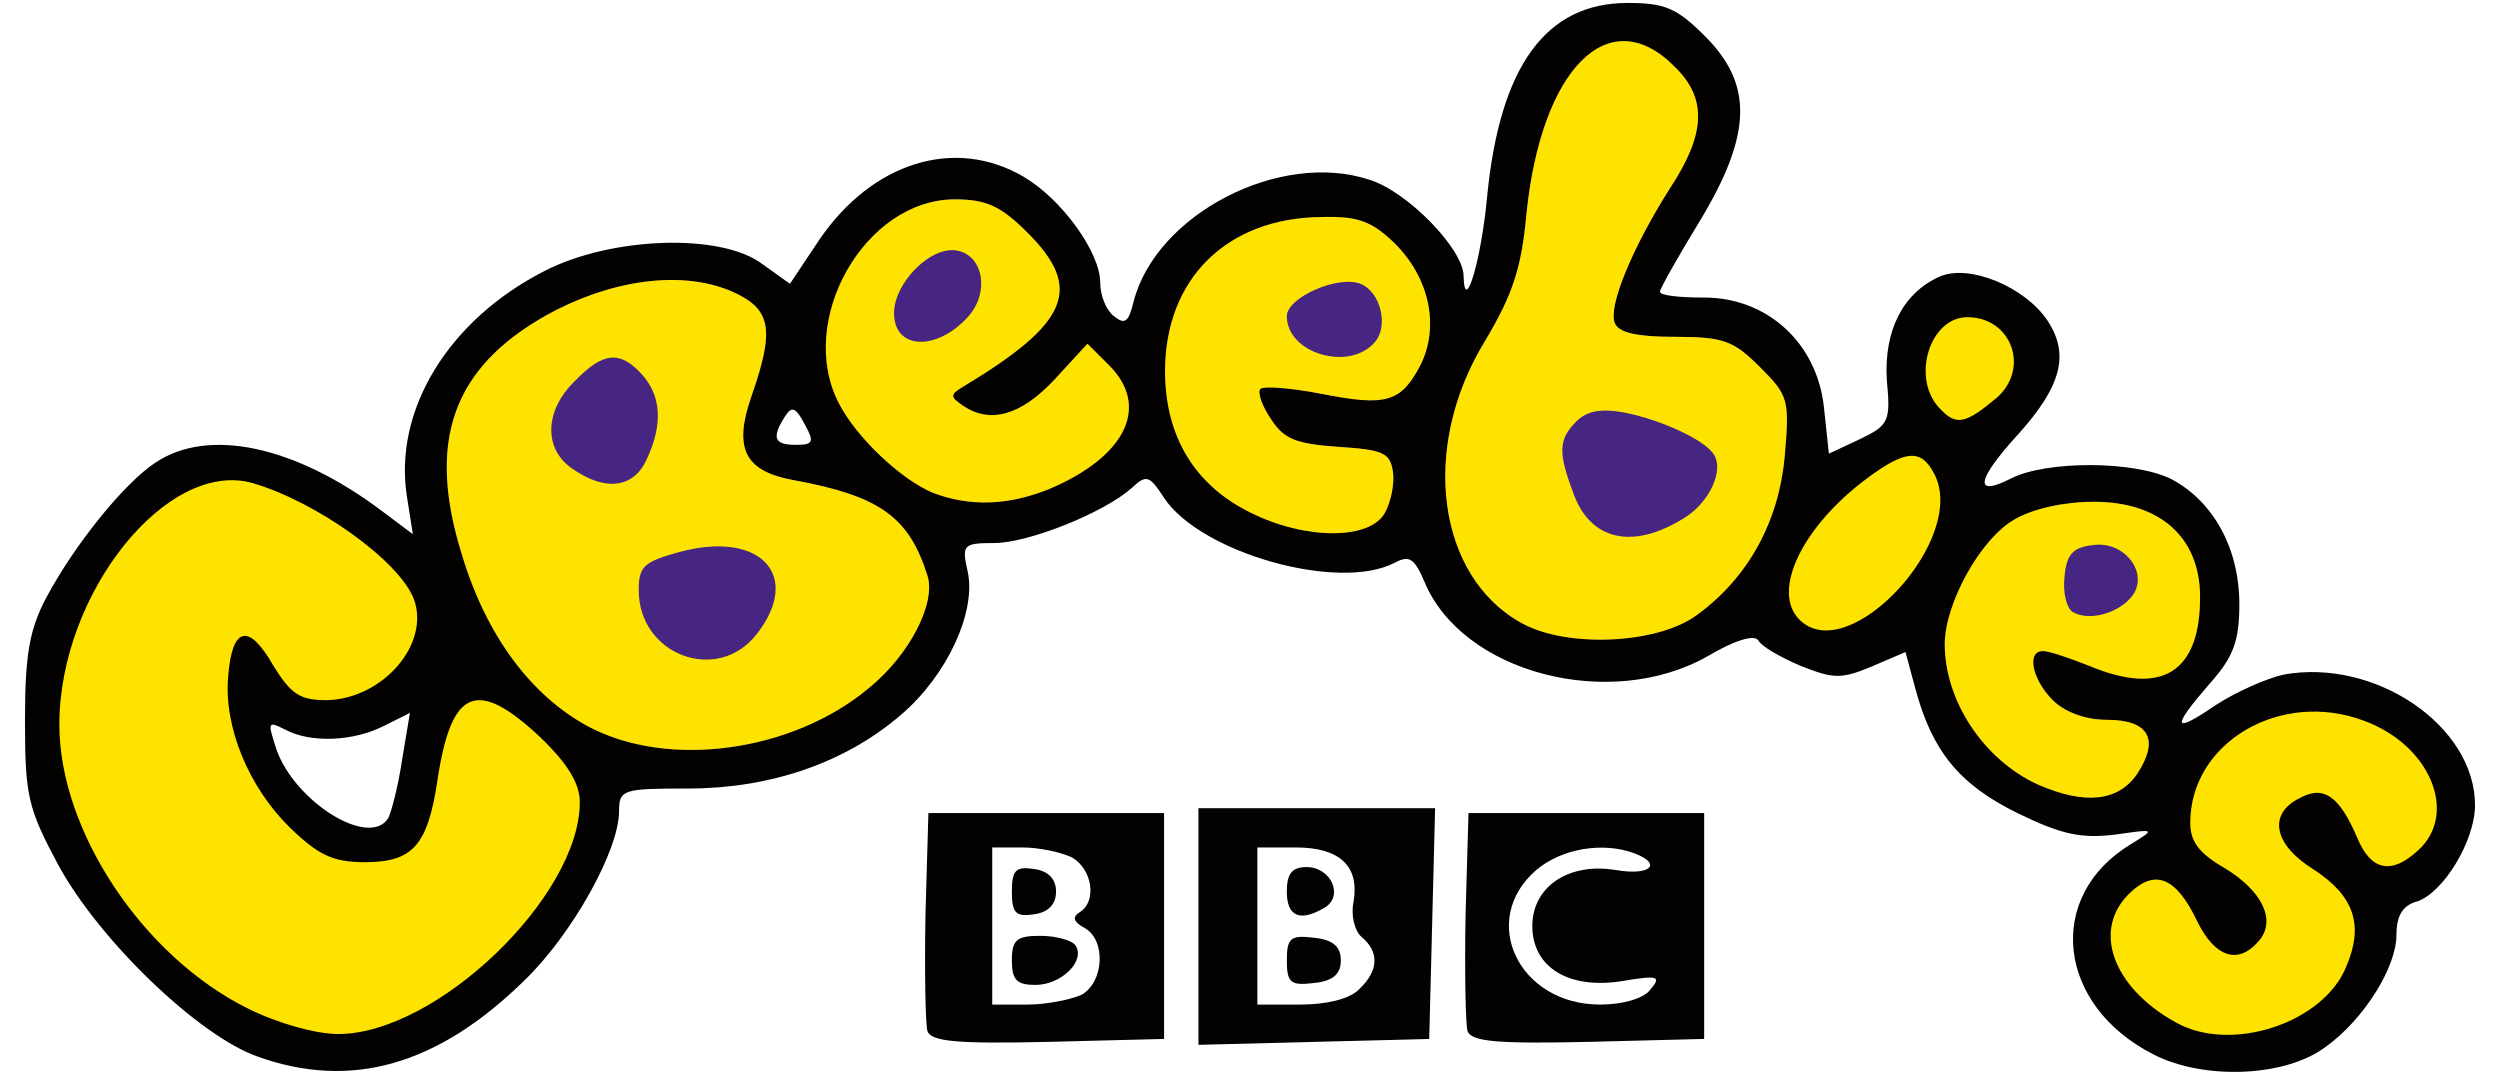 <svg height="1090" viewBox="5 -3 2495 1110" width="2500" xmlns="http://www.w3.org/2000/svg"><g fill="#030200"><path d="m242 1073c-60-21-161-118-203-195-31-58-34-70-34-148 0-68 5-93 22-125 29-54 79-116 111-137 54-36 142-17 230 49l32 24-6-38c-14-88 42-180 140-230 68-35 180-39 222-7l28 20 30-45c54-79 138-105 208-64 39 23 78 77 78 108 0 13 6 28 14 34 11 9 15 6 20-15 23-89 149-154 240-124 39 12 96 71 96 98 1 41 18-16 24-81 13-133 60-197 143-197 38 0 50 5 79 34 49 49 48 100-6 189-22 36-40 68-40 71 0 4 20 6 45 6 64 0 115 46 122 112l5 47 32-15c29-14 31-18 27-60-3-50 16-88 53-105 30-14 88 10 111 45 22 34 14 66-30 115-43 47-46 65-7 45 36-18 125-18 163 1 43 23 69 71 69 127 0 38-6 54-30 81-40 46-38 52 6 22 20-13 51-27 69-31 93-17 195 52 195 133 0 36-32 89-59 98-15 4-21 15-21 34 0 33-33 86-72 114-41 31-124 34-175 8-99-50-111-161-24-214 26-16 26-16-16-10-34 4-54 0-99-22-59-29-87-63-104-127l-10-37-35 15c-31 13-39 12-72-1-21-9-40-20-43-26-4-6-24 0-51 16-100 57-251 17-289-76-10-23-15-27-30-19-57 30-198-10-235-66-15-23-18-24-33-10-28 25-105 56-140 56-32 0-33 2-27 29 9 41-21 106-68 146-57 49-133 75-217 75-66 0-70 1-70 23 0 40-48 126-97 173-88 86-176 111-271 77zm133-243c3-6 10-32 14-59l8-48-26 13c-31 16-75 18-101 4-18-9-18-8-9 20 19 54 95 101 114 70zm424-401c-9-17-13-19-20-8-14 22-11 29 11 29 18 0 19-3 9-21z"/><path d="m924 1047c-2-7-3-60-2-118l3-104h240v230l-118 3c-91 2-119 0-123-11zm157-37c23-13 25-56 3-68-11-6-13-11-5-16 18-11 13-44-8-56-11-5-33-10-50-10h-31v160h36c19 0 44-5 55-10z"/><path d="m1010 975c0-21 5-25 29-25 17 0 33 5 36 10 10 16-15 40-41 40-19 0-24-5-24-25zm0-70c0-22 4-26 23-23 14 2 22 10 22 23s-8 21-22 23c-19 3-23-1-23-23zm190 35v-120h241l-3 118-3 117-117 3-118 3zm164 64c20-19 20-38 2-53-7-6-11-22-8-36 6-36-14-55-59-55h-39v160h44c27 0 51-6 60-16z"/><path d="m1290 975c0-23 4-26 28-23 19 2 27 9 27 23s-8 21-27 23c-24 3-28 0-28-23zm0-70c0-18 5-25 20-25 25 0 38 29 19 41-25 15-39 10-39-16zm184 142c-2-7-3-60-2-118l3-104h240v230l-118 3c-91 2-119 0-123-11zm186-42c12-14 8-15-28-9-55 9-92-14-92-56 0-40 37-65 85-57 35 6 48-6 19-17-32-12-74-5-100 17-59 51-18 137 65 137 23 0 44-6 51-15z"/></g><path d="m2055 796c-55-25-95-85-95-143 0-41 36-107 71-127 19-11 50-18 81-18 67 0 108 36 108 97 0 77-39 101-113 70-20-8-41-15-47-15-17 0-11 29 10 50 12 12 33 20 55 20 43 0 54 20 31 55-19 28-53 32-101 11zm-1476-59c-58-31-104-92-129-175-36-115-10-190 86-244 65-36 136-46 187-25 42 18 46 38 22 107-19 54-7 77 43 86 87 16 117 37 136 97 9 28-18 81-60 115-78 65-204 82-285 39zm951-105c-87-47-105-179-38-288 28-47 37-74 42-129 15-148 84-218 151-150 33 32 32 68-5 124-38 60-63 120-56 137 4 10 23 14 61 14 50 0 60 4 87 31 29 29 30 33 25 91-6 66-37 123-89 161-40 30-132 34-178 9zm-277-113c-57-28-87-78-87-144 0-94 63-156 159-157 37-1 51 4 74 26 36 35 47 85 27 125-20 38-35 42-101 29-31-6-58-8-62-5-3 4 2 18 11 31 13 20 25 25 68 28 46 3 53 6 56 25 2 12-2 31-8 42-15 28-81 28-137 0zm-323-20c-32-13-78-56-96-91-44-84 26-208 118-208 32 0 47 7 74 34 57 57 42 92-66 157-13 8-13 10 0 19 28 19 59 10 93-26l34-37 22 22c42 42 17 93-61 126-42 17-81 18-118 4z" fill="#462682"/><path d="m232 1024c-107-53-192-181-192-289 0-134 110-271 197-246 65 19 149 79 164 118 17 46-32 102-89 103-27 0-36-6-54-35-25-44-42-40-46 10-5 52 21 114 63 155 29 28 44 35 76 35 49 0 64-17 74-83 14-94 40-105 105-44 28 27 40 47 40 66 0 96-146 236-246 236-23 0-62-11-92-26zm1963 14c-65-36-86-96-45-133 25-23 46-14 67 30 18 37 42 45 63 20 18-21 3-51-35-74-26-15-35-27-35-46 0-82 92-136 177-104 68 25 96 95 55 132-27 25-48 21-62-13-18-42-34-54-59-40-32 16-26 47 14 72 42 27 52 57 34 99-23 58-118 89-174 57zm-140-242c-55-25-95-85-95-143 0-41 36-107 71-127 19-11 50-18 81-18 67 0 108 36 108 97 0 77-39 101-113 70-20-8-41-15-47-15-17 0-11 29 10 50 12 12 33 20 55 20 43 0 54 20 31 55-19 28-53 32-101 11zm95-191c19-23-6-57-38-53-21 2-28 9-30 32-2 16 2 32 8 36 16 10 46 2 60-15zm-1571 132c-58-31-104-92-129-175-36-115-10-190 86-244 65-36 136-46 187-25 42 18 46 38 22 107-19 54-7 77 43 86 87 16 117 37 136 97 9 28-18 81-60 115-78 65-204 82-285 39zm171-94c47-60 4-106-78-84-37 10-42 15-42 39 0 66 80 96 120 45zm-112-178c17-36 15-65-5-87-22-24-39-23-68 7-31 30-32 69-3 89 34 24 63 20 76-9zm892 167c-87-47-105-179-38-288 28-47 37-74 42-129 15-148 84-218 151-150 33 32 32 68-5 124-38 60-63 120-56 137 4 10 23 14 61 14 50 0 60 4 87 31 29 29 30 33 25 91-6 66-37 123-89 161-40 30-132 34-178 9zm167-109c24-16 38-47 28-63-9-15-55-36-92-43-22-4-37-2-48 9-18 18-19 31-4 71 17 51 62 61 116 26zm115 105c-29-29 3-95 69-144 39-29 55-30 68-5 36 66-87 199-137 149zm-559-109c-57-28-87-78-87-144 0-94 63-156 159-157 37-1 51 4 74 26 36 35 47 85 27 125-20 38-35 42-101 29-31-6-58-8-62-5-3 4 2 18 11 31 13 20 25 25 68 28 46 3 53 6 56 25 2 12-2 31-8 42-15 28-81 28-137 0zm127-174c14-17 5-51-15-59-23-9-75 14-75 33 0 38 64 57 90 26zm-450 154c-32-13-78-56-96-91-44-84 26-208 118-208 32 0 47 7 74 34 57 57 42 92-66 157-13 8-13 10 0 19 28 19 59 10 93-26l34-37 22 22c42 42 17 93-61 126-42 17-81 18-118 4zm35-179c23-25 16-64-12-68-26-4-63 33-63 64 0 37 43 39 75 4zm991 94c-31-30-12-94 27-94 45 0 64 52 30 82-31 26-41 29-57 12z" fill="#fee300"/></svg>